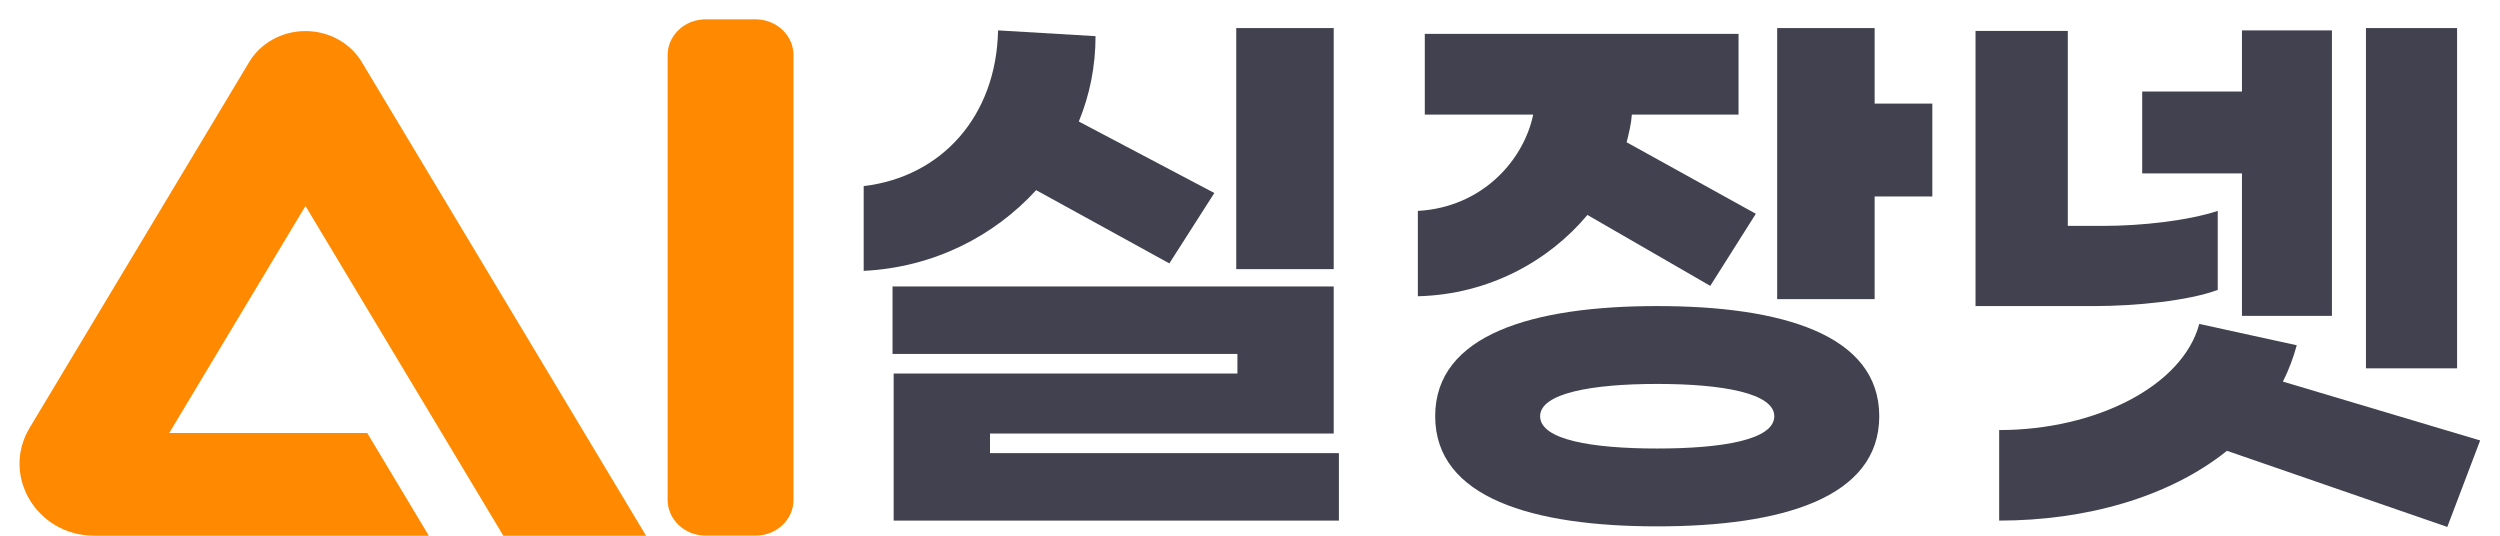 <svg width="84" height="18" viewBox="0 0 84 18" fill="none" xmlns="http://www.w3.org/2000/svg">
<path fill-rule="evenodd" clip-rule="evenodd" d="M25.4 0.65H23.695C23.529 0.65 23.362 0.684 23.208 0.745C23.054 0.807 22.915 0.896 22.797 1.01C22.68 1.122 22.588 1.256 22.524 1.402C22.461 1.549 22.43 1.706 22.432 1.864V16.783C22.429 17.102 22.561 17.409 22.799 17.637C23.035 17.864 23.357 17.994 23.695 17.997H25.4C25.738 17.994 26.061 17.864 26.297 17.637C26.534 17.409 26.665 17.102 26.662 16.783V1.864C26.665 1.544 26.534 1.237 26.297 1.01C26.061 0.782 25.738 0.653 25.4 0.65ZM8.359 2.107L0.996 14.374C0.03 15.985 1.237 18 3.171 18H14.409L12.339 14.549H5.686L10.264 6.92L14.842 14.549L16.912 18H21.708L12.169 2.107C11.982 1.784 11.705 1.516 11.37 1.329C11.036 1.142 10.653 1.044 10.264 1.044C9.875 1.044 9.493 1.142 9.158 1.329C8.823 1.516 8.547 1.784 8.359 2.107Z" fill="#FF8900"/>
<path d="M82.558 0.943V12.376H79.496V0.943H82.558ZM75.33 10.613V5.827H71.978V3.075H75.33V1.021H78.353V10.613H75.33ZM74.516 9.741C73.528 10.109 71.745 10.284 70.369 10.284H66.378V1.04H69.478V7.59H70.66C71.958 7.59 73.509 7.416 74.516 7.086V9.741ZM83.333 14.799L82.229 17.705L74.826 15.147C72.869 16.717 70.059 17.492 67.172 17.492V14.45C70.408 14.45 73.334 12.977 73.896 10.884L77.171 11.601C77.055 12.028 76.9 12.434 76.706 12.822L83.333 14.799Z" fill="#41414F"/>
<path d="M62.988 3.482H64.926V6.602H62.988V10.051H59.713V0.943H62.988V3.482ZM53.337 7.222C52.059 8.753 50.043 9.896 47.64 9.954V7.086C49.772 6.97 51.187 5.42 51.516 3.85H47.873V1.137H58.415V3.85H54.83C54.81 4.16 54.733 4.47 54.655 4.78L58.996 7.183L57.465 9.605L53.337 7.222ZM55.682 10.284C59.849 10.284 63.143 11.233 63.143 13.985C63.143 16.736 59.849 17.686 55.682 17.686C51.516 17.686 48.222 16.736 48.222 13.985C48.222 11.233 51.516 10.284 55.682 10.284ZM55.682 15.07C57.872 15.07 59.616 14.779 59.616 13.985C59.616 13.21 57.872 12.9 55.682 12.9C53.493 12.9 51.748 13.21 51.748 13.985C51.748 14.779 53.493 15.07 55.682 15.07Z" fill="#41414F"/>
<path d="M44.813 0.943V9.043H41.538V0.943H44.813ZM34.814 6.389C33.399 7.939 31.365 8.985 29.02 9.101V6.253C31.636 5.943 33.477 3.908 33.535 1.021L36.81 1.215C36.81 2.222 36.616 3.191 36.248 4.083L40.802 6.485L39.29 8.85L34.814 6.389ZM33.264 15.225H44.987V17.492H30.027V12.551H41.577V11.892H29.989V9.625H44.813V14.566H33.264V15.225Z" fill="#41414F"/>
</svg>
